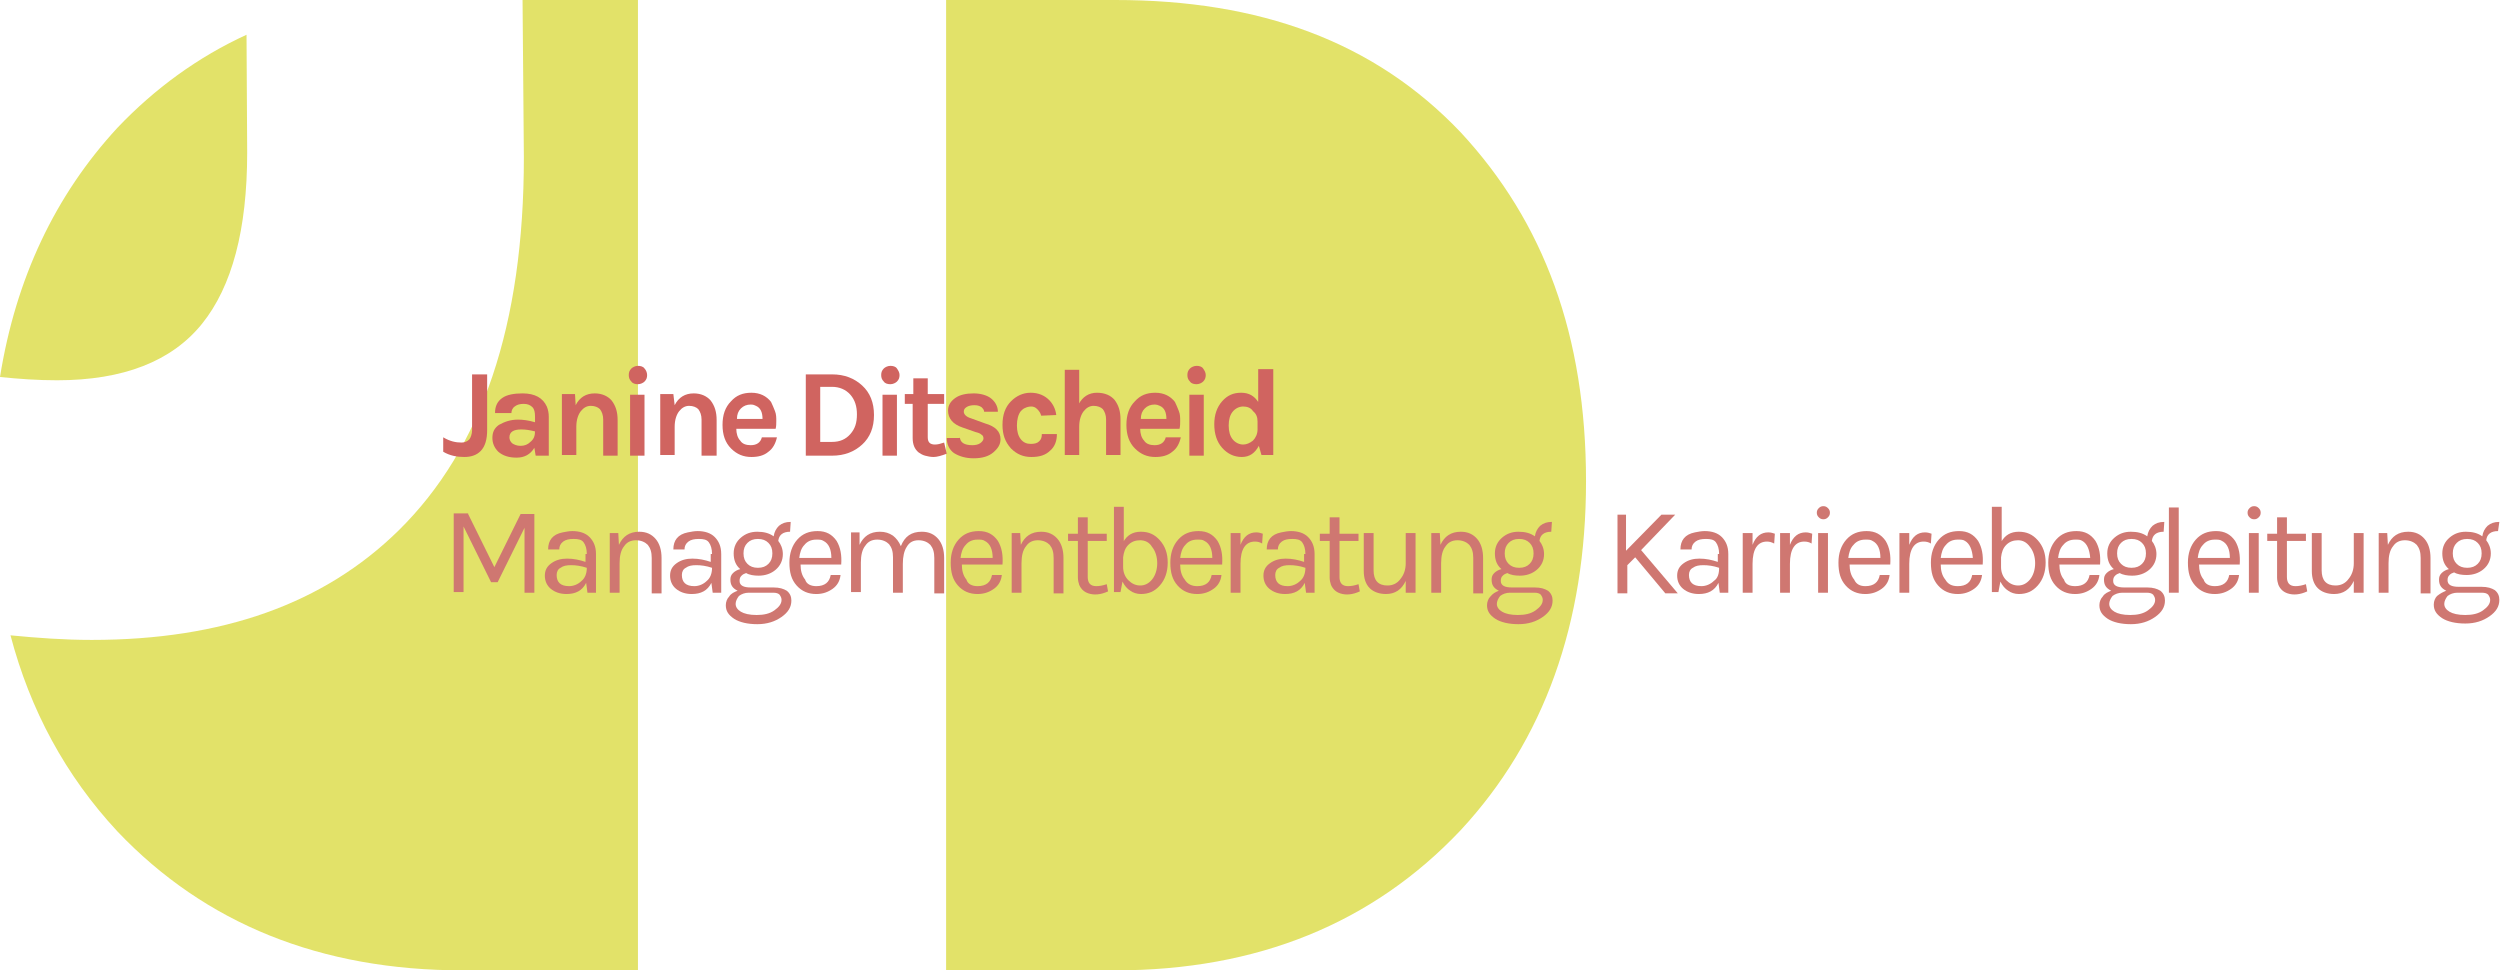 <?xml version="1.0" encoding="utf-8"?>
<!-- Generator: Adobe Illustrator 17.1.0, SVG Export Plug-In . SVG Version: 6.00 Build 0)  -->
<!DOCTYPE svg PUBLIC "-//W3C//DTD SVG 1.1//EN" "http://www.w3.org/Graphics/SVG/1.1/DTD/svg11.dtd">
<svg version="1.1" id="Ebene_1" xmlns="http://www.w3.org/2000/svg" xmlns:xlink="http://www.w3.org/1999/xlink" x="0px" y="0px"
	 viewBox="0 0 381.3 148" enable-background="new 0 0 381.3 148" xml:space="preserve">
<g>
	<g>
		<path fill="#E2E269" d="M8.7,58c10.1,0,17.5-2.9,22.1-8.6c4.6-5.7,6.9-14.4,6.9-26.1l-0.1-18c-7.4,3.4-14,8.2-19.7,14.2
			C8.4,29.8,2.4,42.5,0,57.5C2.9,57.8,5.8,58,8.7,58z"/>
		<path fill="#E2E269" d="M222.8,126.6c12.7-13.7,19.1-31.5,19.1-53.2c0-22.2-6.4-39.5-19.1-53.2C209.6,6.3,192.1,0,170.1,0h-25.8
			v148h25.8C191.8,148,209.4,140.8,222.8,126.6z"/>
		<path fill="#E2E269" d="M70.6,148h26.7V0H79.7l0.2,24c0,25.6-6.4,44.4-19.1,56.9C49.4,92.1,33.9,97.6,14,97.6
			c-4.2,0-8.3-0.3-12.4-0.7c3,11.4,8.4,21.4,16.3,29.9C31.3,140.9,48.9,148,70.6,148z"/>
	</g>
	<g>
		<path fill="#D06460" d="M67.6,68.9v-2.2c1,0.6,1.9,0.8,2.8,0.8c0.5,0,0.9-0.2,1.2-0.5c0.2-0.3,0.4-0.8,0.4-1.4v-8.5h2.3v8.5
			c0,1.4-0.3,2.5-1,3.2c-0.6,0.6-1.4,0.9-2.5,0.9C69.7,69.7,68.6,69.5,67.6,68.9z"/>
		<path fill="#D06460" d="M79,64c0.7,0,1.6,0.1,2.6,0.4v-0.9c0-0.6-0.1-1.1-0.4-1.4c-0.3-0.3-0.7-0.5-1.3-0.5c-0.6,0-1,0.1-1.4,0.4
			c-0.3,0.2-0.5,0.6-0.5,1h-2.5c0-1.1,0.4-1.8,1.1-2.3c0.7-0.5,1.8-0.7,3.1-0.7c1.9,0,3.1,0.7,3.7,2c0.2,0.5,0.3,1,0.3,1.6v5.9h-2
			l-0.2-1.2c-0.6,1-1.5,1.5-2.7,1.5c-1.2,0-2.1-0.3-2.8-0.9c-0.6-0.6-0.9-1.3-0.9-2.1c0-0.9,0.3-1.5,1-2C77,64.3,77.9,64,79,64z
			 M81.6,65.8c-0.8-0.2-1.4-0.3-2.1-0.3c-1.2,0-1.8,0.4-1.8,1.2c0,0.3,0.1,0.6,0.4,0.9c0.3,0.2,0.7,0.4,1.3,0.4
			c0.6,0,1.1-0.2,1.5-0.6C81.4,67,81.6,66.5,81.6,65.8z"/>
		<path fill="#D06460" d="M87.8,61.8c0.6-1.2,1.6-1.8,2.9-1.8c1.1,0,2,0.4,2.6,1.1c0.6,0.8,0.9,1.7,0.9,3v5.4h-2.2V64
			c0-0.7-0.2-1.2-0.5-1.6c-0.3-0.3-0.8-0.5-1.4-0.5c-0.6,0-1.1,0.3-1.5,0.8c-0.4,0.5-0.7,1.3-0.7,2.4v4.3h-2.2v-9.3h2L87.8,61.8z"/>
		<path fill="#D06460" d="M95.9,57.2c0-0.4,0.1-0.7,0.4-1c0.2-0.2,0.6-0.4,1-0.4c0.4,0,0.8,0.1,1,0.4c0.2,0.2,0.4,0.6,0.4,1
			c0,0.4-0.1,0.7-0.4,1c-0.2,0.2-0.6,0.4-1,0.4c-0.4,0-0.8-0.1-1-0.4C96,57.9,95.9,57.6,95.9,57.2z M96.1,60.2h2.2v9.3h-2.2V60.2z"
			/>
		<path fill="#D06460" d="M102.9,61.8c0.6-1.2,1.6-1.8,2.9-1.8c1.1,0,2,0.4,2.6,1.1c0.6,0.8,0.9,1.7,0.9,3v5.4H107V64
			c0-0.7-0.2-1.2-0.5-1.6c-0.3-0.3-0.8-0.5-1.4-0.5c-0.6,0-1.1,0.3-1.5,0.8c-0.4,0.5-0.7,1.3-0.7,2.4v4.3h-2.2v-9.3h2L102.9,61.8z"
			/>
		<path fill="#D06460" d="M118.2,62.7c0.2,0.5,0.2,1,0.2,1.5c0,0.4,0,0.8-0.1,1.2h-6c0,0.7,0.2,1.4,0.6,1.8c0.3,0.5,0.9,0.7,1.6,0.7
			c0.9,0,1.5-0.4,1.7-1.2h2.3c-0.2,0.9-0.6,1.7-1.3,2.2c-0.7,0.6-1.6,0.8-2.6,0.8c-1.2,0-2.2-0.4-3.1-1.3c-0.9-0.9-1.3-2.1-1.3-3.6
			c0-1.5,0.4-2.7,1.3-3.6c0.8-0.9,1.8-1.3,3.1-1.3c1.3,0,2.3,0.5,3,1.4C117.8,61.7,118,62.2,118.2,62.7z M114.5,61.7
			c-0.6,0-1.1,0.2-1.5,0.6c-0.4,0.4-0.6,0.9-0.6,1.6h3.9c0-1-0.3-1.7-1-2C115.1,61.8,114.9,61.7,114.5,61.7z"/>
		<path fill="#D06460" d="M126.9,57.1c1.9,0,3.4,0.6,4.6,1.7c1.2,1.1,1.8,2.6,1.8,4.5c0,1.9-0.6,3.4-1.8,4.5
			c-1.2,1.1-2.7,1.7-4.6,1.7h-4V57.1H126.9z M125.1,67.4h1.8c1.2,0,2.1-0.4,2.8-1.2c0.7-0.8,1-1.7,1-3c0-1.2-0.3-2.2-1-3
			c-0.7-0.8-1.7-1.2-2.8-1.2h-1.8V67.4z"/>
		<path fill="#D06460" d="M134.4,57.2c0-0.4,0.1-0.7,0.4-1c0.2-0.2,0.6-0.4,1-0.4c0.4,0,0.8,0.1,1,0.4s0.4,0.6,0.4,1
			c0,0.4-0.1,0.7-0.4,1c-0.2,0.2-0.6,0.4-1,0.4c-0.4,0-0.8-0.1-1-0.4C134.5,57.9,134.4,57.6,134.4,57.2z M134.6,60.2h2.2v9.3h-2.2
			V60.2z"/>
		<path fill="#D06460" d="M144.4,69.2c-0.8,0.3-1.5,0.5-2,0.5c-0.5,0-0.9-0.1-1.3-0.2c-0.4-0.1-0.7-0.3-1-0.5
			c-0.6-0.5-0.9-1.2-0.9-2.2v-5.2H138v-1.5h1.3v-2.4h2.2v2.4h2.5v1.5h-2.5v5.1c0,0.8,0.4,1.1,1.1,1.1c0.4,0,0.8-0.1,1.4-0.3
			L144.4,69.2z"/>
		<path fill="#D06460" d="M146.4,66.6c0,0.9,0.7,1.3,1.9,1.3c0.5,0,0.9-0.1,1.2-0.3c0.3-0.2,0.5-0.5,0.5-0.7c0-0.3-0.1-0.5-0.3-0.6
			c-0.2-0.2-0.5-0.3-0.9-0.4l-2-0.7c-1.5-0.5-2.2-1.4-2.2-2.6c0-0.8,0.4-1.4,1.1-1.9c0.7-0.5,1.7-0.7,2.8-0.7s2.1,0.3,2.7,0.8
			c0.6,0.5,1,1.2,1,2h-2.1c0-0.3-0.2-0.5-0.4-0.7c-0.3-0.2-0.6-0.3-1.1-0.3s-0.9,0.1-1.2,0.3c-0.3,0.2-0.4,0.4-0.4,0.7
			c0,0.4,0.4,0.8,1.1,1l2.2,0.8c0.7,0.2,1.3,0.5,1.7,0.9c0.4,0.4,0.6,0.9,0.6,1.5c0,0.8-0.4,1.4-1.1,2c-0.7,0.6-1.7,0.9-3,0.9
			c-1.2,0-2.2-0.3-3-0.8c-0.7-0.5-1.1-1.3-1.1-2.3H146.4z"/>
		<path fill="#D06460" d="M157.2,59.9c0.6,0,1.1,0.1,1.6,0.3c0.5,0.2,0.9,0.5,1.2,0.8c0.6,0.6,1,1.4,1.1,2.3l-2.3,0.1
			c-0.1-0.4-0.3-0.7-0.6-1c-0.3-0.3-0.6-0.4-0.9-0.4c-0.4,0-0.7,0.1-0.9,0.2c-0.3,0.1-0.5,0.3-0.7,0.5c-0.4,0.5-0.6,1.3-0.6,2.2
			c0,0.9,0.2,1.6,0.6,2.1c0.4,0.5,0.9,0.7,1.5,0.7c0.6,0,1-0.1,1.3-0.4c0.3-0.3,0.4-0.6,0.4-1.1h2.3c0,1-0.3,1.9-1,2.5
			c-0.7,0.7-1.6,1-2.9,1c-1.2,0-2.2-0.4-3.1-1.3c-0.9-1-1.3-2.1-1.3-3.6c0-1.5,0.4-2.7,1.3-3.6C155,60.4,156,59.9,157.2,59.9z"/>
		<path fill="#D06460" d="M164.5,61.7c0.6-1.2,1.6-1.8,2.8-1.8c1.2,0,2.1,0.4,2.7,1.1c0.6,0.8,0.9,1.7,0.9,3v5.4h-2.2V64
			c0-0.7-0.2-1.2-0.5-1.6c-0.3-0.3-0.8-0.5-1.4-0.5c-0.6,0-1.1,0.3-1.5,0.8c-0.4,0.5-0.7,1.3-0.7,2.4v4.3h-2.2V56.4h2.2V61.7z"/>
		<path fill="#D06460" d="M179.8,62.7c0.2,0.5,0.2,1,0.2,1.5c0,0.4,0,0.8-0.1,1.2h-6c0,0.7,0.2,1.4,0.6,1.8c0.3,0.5,0.9,0.7,1.6,0.7
			c0.9,0,1.5-0.4,1.7-1.2h2.3c-0.2,0.9-0.6,1.7-1.3,2.2c-0.7,0.6-1.6,0.8-2.6,0.8c-1.2,0-2.2-0.4-3.1-1.3c-0.9-0.9-1.3-2.1-1.3-3.6
			c0-1.5,0.4-2.7,1.3-3.6c0.8-0.9,1.8-1.3,3.1-1.3c1.3,0,2.3,0.5,3,1.4C179.4,61.7,179.6,62.2,179.8,62.7z M176.1,61.7
			c-0.6,0-1.1,0.2-1.5,0.6c-0.4,0.4-0.6,0.9-0.6,1.6h3.9c0-1-0.3-1.7-1-2C176.7,61.8,176.4,61.7,176.1,61.7z"/>
		<path fill="#D06460" d="M181.1,57.2c0-0.4,0.1-0.7,0.4-1c0.2-0.2,0.6-0.4,1-0.4c0.4,0,0.8,0.1,1,0.4s0.4,0.6,0.4,1
			c0,0.4-0.1,0.7-0.4,1c-0.2,0.2-0.6,0.4-1,0.4c-0.4,0-0.8-0.1-1-0.4C181.2,57.9,181.1,57.6,181.1,57.2z M181.4,60.2h2.2v9.3h-2.2
			V60.2z"/>
		<path fill="#D06460" d="M192,68c-0.6,1.1-1.4,1.7-2.6,1.7s-2.2-0.5-3-1.4c-0.8-0.9-1.2-2.1-1.2-3.6c0-1.4,0.4-2.6,1.2-3.5
			c0.8-0.9,1.7-1.3,2.9-1.3c1.2,0,2,0.5,2.6,1.4v-5h2.3v13.1h-1.8L192,68z M189.6,62c-0.6,0-1.2,0.3-1.6,0.8
			c-0.4,0.5-0.6,1.2-0.6,2.1c0,0.9,0.2,1.6,0.6,2.1c0.4,0.5,1,0.8,1.6,0.8c0.5,0,1-0.2,1.5-0.6c0.4-0.4,0.7-1,0.7-1.7v-1.2
			c0-0.7-0.2-1.2-0.7-1.6C190.8,62.2,190.2,62,189.6,62z"/>
	</g>
	<g>
		<path fill="#CF7771" d="M71.4,78.4l4,8.1l4-8.1h2.1v12H80v-9.9l-4.1,8.3h-1l-4.2-8.5v10h-1.5v-12H71.4z"/>
		<path fill="#CF7771" d="M89.5,84.5c0-0.8-0.2-1.4-0.5-1.8c-0.3-0.4-0.8-0.5-1.5-0.5c-0.7,0-1.2,0.1-1.6,0.4
			c-0.4,0.3-0.6,0.7-0.6,1.2h-1.7c0-1.4,0.7-2.3,2.2-2.6c0.5-0.1,1-0.2,1.5-0.2c1.1,0,2,0.3,2.6,0.9c0.6,0.6,1,1.4,1,2.6v5.9h-1.3
			l-0.2-1.5c-0.6,1.2-1.6,1.7-3,1.7c-1,0-1.8-0.3-2.4-0.8c-0.6-0.5-0.9-1.2-0.9-2c0-0.8,0.3-1.4,1-1.9c0.7-0.5,1.5-0.7,2.4-0.7
			c1,0,1.9,0.2,2.8,0.5V84.5z M89.5,86.6c-0.9-0.3-1.7-0.4-2.4-0.4c-0.7,0-1.2,0.1-1.6,0.4c-0.4,0.2-0.6,0.6-0.6,1.1
			c0,1.1,0.6,1.7,1.9,1.7c0.7,0,1.4-0.3,1.9-0.8C89.2,88.2,89.5,87.5,89.5,86.6z"/>
		<path fill="#CF7771" d="M94.4,83.1c0.6-1.3,1.6-2,3.1-2c1.1,0,1.9,0.4,2.5,1.1c0.6,0.7,0.9,1.7,0.9,2.9v5.4h-1.5v-5.4
			c0-0.9-0.2-1.5-0.6-2c-0.4-0.4-1-0.7-1.8-0.7s-1.4,0.3-1.8,0.9c-0.5,0.6-0.7,1.5-0.7,2.6v4.5H93v-9.1h1.3L94.4,83.1z"/>
		<path fill="#CF7771" d="M108.6,84.5c0-0.8-0.2-1.4-0.5-1.8c-0.3-0.4-0.8-0.5-1.5-0.5c-0.7,0-1.2,0.1-1.6,0.4
			c-0.4,0.3-0.6,0.7-0.6,1.2h-1.7c0-1.4,0.7-2.3,2.2-2.6c0.5-0.1,1-0.2,1.5-0.2c1.1,0,2,0.3,2.6,0.9c0.6,0.6,1,1.4,1,2.6v5.9h-1.3
			l-0.2-1.5c-0.6,1.2-1.6,1.7-3,1.7c-1,0-1.8-0.3-2.4-0.8c-0.6-0.5-0.9-1.2-0.9-2c0-0.8,0.3-1.4,1-1.9c0.7-0.5,1.5-0.7,2.4-0.7
			c1,0,1.9,0.2,2.8,0.5V84.5z M108.6,86.6c-0.9-0.3-1.7-0.4-2.4-0.4c-0.7,0-1.2,0.1-1.6,0.4c-0.4,0.2-0.6,0.6-0.6,1.1
			c0,1.1,0.6,1.7,1.9,1.7c0.7,0,1.4-0.3,1.9-0.8C108.3,88.2,108.6,87.5,108.6,86.6z"/>
		<path fill="#CF7771" d="M112.5,90.1c-0.8-0.4-1.1-0.9-1.1-1.7c0-0.4,0.1-0.7,0.4-1c0.3-0.3,0.7-0.5,1.1-0.6c-0.7-0.6-1-1.4-1-2.4
			c0-1,0.4-1.8,1.1-2.4c0.7-0.6,1.5-0.9,2.5-0.9c1,0,1.8,0.2,2.5,0.7c0.1-0.7,0.4-1.2,0.8-1.6c0.5-0.4,1-0.6,1.8-0.6l-0.1,1.5
			c-1.1,0-1.7,0.5-1.8,1.4c0.4,0.5,0.7,1.2,0.7,2c0,1-0.4,1.8-1.1,2.4c-0.7,0.6-1.6,0.9-2.6,0.9c-0.7,0-1.4-0.1-1.9-0.4
			c-0.3,0.1-0.5,0.2-0.7,0.4c-0.2,0.2-0.3,0.4-0.3,0.8c0,0.7,0.6,1,1.7,1h3.5c0.9,0,1.5,0.2,2,0.5c0.5,0.4,0.7,0.9,0.7,1.5
			c0,1-0.5,1.8-1.5,2.5c-1,0.7-2.2,1.1-3.7,1.1c-1.5,0-2.7-0.3-3.5-0.8c-0.9-0.6-1.3-1.2-1.3-2.1c0-0.5,0.2-1,0.5-1.3
			C111.5,90.5,112,90.3,112.5,90.1z M112.2,92.1c0,0.5,0.3,0.9,0.8,1.2c0.5,0.3,1.3,0.5,2.4,0.5c1.1,0,2-0.2,2.7-0.7
			c0.7-0.5,1.1-1,1.1-1.6c0-0.3-0.1-0.5-0.3-0.8c-0.2-0.2-0.5-0.3-1-0.3h-3.7c-0.6,0-1.1,0.2-1.5,0.5
			C112.4,91.3,112.2,91.7,112.2,92.1z M117.8,84.4c0-0.7-0.2-1.2-0.6-1.6c-0.4-0.4-0.9-0.6-1.6-0.6c-0.7,0-1.2,0.2-1.6,0.6
			c-0.4,0.4-0.6,0.9-0.6,1.6c0,0.7,0.2,1.2,0.6,1.6c0.4,0.4,0.9,0.6,1.6,0.6c0.7,0,1.2-0.2,1.6-0.6
			C117.6,85.6,117.8,85.1,117.8,84.4z"/>
		<path fill="#CF7771" d="M124.5,89.4c1.3,0,2-0.6,2.2-1.7h1.5c-0.1,0.9-0.5,1.6-1.2,2.1c-0.7,0.5-1.5,0.8-2.5,0.8
			c-1.2,0-2.2-0.4-3-1.3s-1.1-2-1.1-3.5c0-1.4,0.4-2.6,1.2-3.5c0.8-0.9,1.8-1.3,3.1-1.3c1.3,0,2.2,0.5,2.9,1.5
			c0.6,1,0.8,2.2,0.7,3.6h-6.2c0,0.9,0.2,1.7,0.7,2.3C123,89.1,123.7,89.4,124.5,89.4z M125.6,82.5c-0.3-0.2-0.6-0.2-1.1-0.2
			c-0.8,0-1.4,0.3-1.8,0.8c-0.5,0.5-0.7,1.2-0.8,2h4.9C126.8,83.8,126.4,82.9,125.6,82.5z"/>
		<path fill="#CF7771" d="M131.1,83.1c0.6-1.3,1.6-2,3.1-2c0.8,0,1.4,0.2,2,0.6c0.5,0.4,0.9,0.9,1.2,1.6c0.6-1.5,1.6-2.2,3.2-2.2
			c1.1,0,1.9,0.4,2.5,1.1c0.6,0.7,0.9,1.7,0.9,2.9v5.4h-1.5v-5.4c0-0.9-0.2-1.5-0.6-2c-0.4-0.4-1-0.7-1.8-0.7s-1.4,0.3-1.8,1
			c-0.4,0.6-0.6,1.5-0.6,2.6v4.4h-1.5v-5.4c0-0.9-0.2-1.5-0.6-2c-0.4-0.4-1-0.7-1.8-0.7c-0.8,0-1.4,0.3-1.8,0.9
			c-0.5,0.6-0.7,1.5-0.7,2.6v4.5h-1.5v-9.1h1.3L131.1,83.1z"/>
		<path fill="#CF7771" d="M149.1,89.4c1.3,0,2-0.6,2.2-1.7h1.5c-0.1,0.9-0.5,1.6-1.2,2.1c-0.7,0.5-1.5,0.8-2.5,0.8
			c-1.2,0-2.2-0.4-3-1.3c-0.8-0.9-1.1-2-1.1-3.5c0-1.4,0.4-2.6,1.2-3.5c0.8-0.9,1.8-1.3,3.1-1.3c1.3,0,2.2,0.5,2.9,1.5
			c0.6,1,0.8,2.2,0.7,3.6h-6.2c0,0.9,0.2,1.7,0.7,2.3C147.6,89.1,148.3,89.4,149.1,89.4z M150.2,82.5c-0.3-0.2-0.6-0.2-1.1-0.2
			c-0.8,0-1.4,0.3-1.8,0.8c-0.5,0.5-0.7,1.2-0.8,2h4.9C151.4,83.8,151,82.9,150.2,82.5z"/>
		<path fill="#CF7771" d="M155.7,83.1c0.6-1.3,1.6-2,3.1-2c1.1,0,1.9,0.4,2.5,1.1c0.6,0.7,0.9,1.7,0.9,2.9v5.4h-1.5v-5.4
			c0-0.9-0.2-1.5-0.6-2c-0.4-0.4-1-0.7-1.8-0.7c-0.8,0-1.4,0.3-1.8,0.9c-0.5,0.6-0.7,1.5-0.7,2.6v4.5h-1.5v-9.1h1.3L155.7,83.1z"/>
		<path fill="#CF7771" d="M169,90.2c-1.1,0.5-2.1,0.6-3,0.3c-0.6-0.2-1.1-0.6-1.4-1.3c-0.1-0.3-0.2-0.7-0.2-1.1v-5.6h-1.5v-1.1h1.5
			v-2.5h1.5v2.5h2.9v1.1h-2.9V88c0,0.9,0.4,1.4,1.3,1.4c0.5,0,1-0.1,1.6-0.3L169,90.2z"/>
		<path fill="#CF7771" d="M171.3,82.7c0.6-1.1,1.5-1.6,2.7-1.6s2.1,0.4,2.9,1.3c0.8,0.9,1.2,2,1.2,3.4s-0.4,2.6-1.2,3.5
			c-0.8,0.9-1.7,1.3-2.9,1.3c-0.6,0-1.2-0.2-1.6-0.5c-0.5-0.3-0.9-0.8-1.2-1.4l-0.3,1.6h-1v-13h1.5V82.7z M173.9,82.4
			c-0.7,0-1.3,0.2-1.8,0.7c-0.5,0.5-0.7,1.1-0.8,1.9v1.5c0,0.8,0.3,1.5,0.8,2c0.5,0.5,1.1,0.8,1.8,0.8c0.7,0,1.3-0.3,1.8-0.9
			c0.5-0.6,0.8-1.5,0.8-2.5c0-1-0.3-1.9-0.8-2.5C175.3,82.7,174.6,82.4,173.9,82.4z"/>
		<path fill="#CF7771" d="M182.6,89.4c1.3,0,2-0.6,2.2-1.7h1.5c-0.1,0.9-0.5,1.6-1.2,2.1c-0.7,0.5-1.5,0.8-2.5,0.8
			c-1.2,0-2.2-0.4-3-1.3c-0.8-0.9-1.1-2-1.1-3.5c0-1.4,0.4-2.6,1.2-3.5c0.8-0.9,1.8-1.3,3.1-1.3c1.3,0,2.2,0.5,2.9,1.5
			c0.6,1,0.8,2.2,0.7,3.6H180c0,0.9,0.2,1.7,0.7,2.3C181.1,89.1,181.8,89.4,182.6,89.4z M183.7,82.5c-0.3-0.2-0.6-0.2-1.1-0.2
			c-0.8,0-1.4,0.3-1.8,0.8c-0.5,0.5-0.7,1.2-0.8,2h4.9C184.9,83.8,184.5,82.9,183.7,82.5z"/>
		<path fill="#CF7771" d="M191.4,82.6c-1.4,0-2.2,1.1-2.2,3.4v4.4h-1.5v-9.1h1.5v1.8c0.5-1.3,1.3-1.9,2.4-1.9c0.4,0,0.7,0.1,1,0.2
			l-0.1,1.5C192.2,82.7,191.8,82.6,191.4,82.6z"/>
		<path fill="#CF7771" d="M199.1,84.5c0-0.8-0.2-1.4-0.5-1.8s-0.8-0.5-1.5-0.5c-0.7,0-1.2,0.1-1.6,0.4c-0.4,0.3-0.6,0.7-0.6,1.2
			h-1.7c0-1.4,0.7-2.3,2.2-2.6c0.5-0.1,1-0.2,1.5-0.2c1.1,0,2,0.3,2.6,0.9c0.6,0.6,1,1.4,1,2.6v5.9h-1.3l-0.2-1.5
			c-0.6,1.2-1.6,1.7-3,1.7c-1,0-1.8-0.3-2.4-0.8c-0.6-0.5-0.9-1.2-0.9-2c0-0.8,0.3-1.4,1-1.9c0.7-0.5,1.5-0.7,2.4-0.7
			c1,0,1.9,0.2,2.8,0.5V84.5z M199.1,86.6c-0.9-0.3-1.7-0.4-2.4-0.4c-0.7,0-1.2,0.1-1.6,0.4c-0.4,0.2-0.6,0.6-0.6,1.1
			c0,1.1,0.6,1.7,1.9,1.7c0.7,0,1.4-0.3,1.9-0.8C198.8,88.2,199.1,87.5,199.1,86.6z"/>
		<path fill="#CF7771" d="M207.4,90.2c-1.1,0.5-2.1,0.6-3,0.3c-0.6-0.2-1.1-0.6-1.4-1.3c-0.1-0.3-0.2-0.7-0.2-1.1v-5.6h-1.5v-1.1
			h1.5v-2.5h1.5v2.5h2.9v1.1h-2.9V88c0,0.9,0.4,1.4,1.3,1.4c0.5,0,1-0.1,1.6-0.3L207.4,90.2z"/>
		<path fill="#CF7771" d="M214.4,88.6c-0.6,1.3-1.6,2-3,2c-1,0-1.9-0.3-2.5-0.9c-0.6-0.6-0.9-1.5-0.9-2.6v-5.8h1.5V87
			c0,1.5,0.7,2.3,2.1,2.3c0.8,0,1.5-0.3,2-1c0.5-0.6,0.8-1.4,0.8-2.4v-4.6h1.5v9.1h-1.5V88.6z"/>
		<path fill="#CF7771" d="M219.7,83.1c0.6-1.3,1.6-2,3.1-2c1.1,0,1.9,0.4,2.5,1.1c0.6,0.7,0.9,1.7,0.9,2.9v5.4h-1.5v-5.4
			c0-0.9-0.2-1.5-0.6-2c-0.4-0.4-1-0.7-1.8-0.7c-0.8,0-1.4,0.3-1.8,0.9c-0.5,0.6-0.7,1.5-0.7,2.6v4.5h-1.5v-9.1h1.3L219.7,83.1z"/>
		<path fill="#CF7771" d="M228.6,90.1c-0.8-0.4-1.1-0.9-1.1-1.7c0-0.4,0.1-0.7,0.4-1c0.3-0.3,0.7-0.5,1.1-0.6c-0.7-0.6-1-1.4-1-2.4
			c0-1,0.4-1.8,1.1-2.4c0.7-0.6,1.5-0.9,2.5-0.9c1,0,1.8,0.2,2.5,0.7c0.1-0.7,0.4-1.2,0.8-1.6c0.5-0.4,1-0.6,1.8-0.6l-0.1,1.5
			c-1.1,0-1.7,0.5-1.8,1.4c0.4,0.5,0.7,1.2,0.7,2c0,1-0.4,1.8-1.1,2.4c-0.7,0.6-1.6,0.9-2.6,0.9c-0.7,0-1.4-0.1-1.9-0.4
			c-0.3,0.1-0.5,0.2-0.7,0.4c-0.2,0.2-0.3,0.4-0.3,0.8c0,0.7,0.6,1,1.7,1h3.5c0.9,0,1.5,0.2,2,0.5c0.5,0.4,0.7,0.9,0.7,1.5
			c0,1-0.5,1.8-1.5,2.5c-1,0.7-2.2,1.1-3.7,1.1s-2.7-0.3-3.5-0.8c-0.9-0.6-1.3-1.2-1.3-2.1c0-0.5,0.2-1,0.5-1.3
			C227.7,90.5,228.1,90.3,228.6,90.1z M228.3,92.1c0,0.5,0.3,0.9,0.8,1.2c0.5,0.3,1.3,0.5,2.4,0.5c1.1,0,2-0.2,2.7-0.7
			c0.7-0.5,1.1-1,1.1-1.6c0-0.3-0.1-0.5-0.3-0.8c-0.2-0.2-0.5-0.3-1-0.3h-3.7c-0.6,0-1.1,0.2-1.5,0.5
			C228.5,91.3,228.3,91.7,228.3,92.1z M233.9,84.4c0-0.7-0.2-1.2-0.6-1.6c-0.4-0.4-0.9-0.6-1.6-0.6c-0.7,0-1.2,0.2-1.6,0.6
			c-0.4,0.4-0.6,0.9-0.6,1.6c0,0.7,0.2,1.2,0.6,1.6c0.4,0.4,0.9,0.6,1.6,0.6c0.7,0,1.2-0.2,1.6-0.6
			C233.7,85.6,233.9,85.1,233.9,84.4z"/>
		<path fill="#CF7771" d="M248,78.4V84l5.4-5.5h2.1l-5.2,5.4l5.6,6.6h-1.9l-4.6-5.5l-1.2,1.2v4.3h-1.5v-12H248z"/>
		<path fill="#CF7771" d="M262.2,84.5c0-0.8-0.2-1.4-0.5-1.8c-0.3-0.4-0.8-0.5-1.5-0.5c-0.7,0-1.2,0.1-1.6,0.4
			c-0.4,0.3-0.6,0.7-0.6,1.2h-1.7c0-1.4,0.7-2.3,2.2-2.6c0.5-0.1,1-0.2,1.5-0.2c1.1,0,2,0.3,2.6,0.9c0.6,0.6,1,1.4,1,2.6v5.9h-1.3
			l-0.2-1.5c-0.6,1.2-1.6,1.7-3,1.7c-1,0-1.8-0.3-2.4-0.8c-0.6-0.5-0.9-1.2-0.9-2c0-0.8,0.3-1.4,1-1.9c0.7-0.5,1.5-0.7,2.4-0.7
			c1,0,1.9,0.2,2.8,0.5V84.5z M262.2,86.6c-0.9-0.3-1.7-0.4-2.4-0.4c-0.7,0-1.2,0.1-1.6,0.4c-0.4,0.2-0.6,0.6-0.6,1.1
			c0,1.1,0.6,1.7,1.9,1.7c0.7,0,1.4-0.3,1.9-0.8C262,88.2,262.2,87.5,262.2,86.6z"/>
		<path fill="#CF7771" d="M269.5,82.6c-1.4,0-2.2,1.1-2.2,3.4v4.4h-1.5v-9.1h1.5v1.8c0.5-1.3,1.3-1.9,2.4-1.9c0.4,0,0.7,0.1,1,0.2
			l-0.1,1.5C270.2,82.7,269.9,82.6,269.5,82.6z"/>
		<path fill="#CF7771" d="M275.2,82.6c-1.4,0-2.2,1.1-2.2,3.4v4.4h-1.5v-9.1h1.5v1.8c0.5-1.3,1.3-1.9,2.4-1.9c0.4,0,0.7,0.1,1,0.2
			l-0.1,1.5C276,82.7,275.6,82.6,275.2,82.6z"/>
		<path fill="#CF7771" d="M278.1,79.2c-0.3,0-0.5-0.1-0.7-0.3c-0.2-0.2-0.3-0.4-0.3-0.7s0.1-0.5,0.3-0.7c0.2-0.2,0.4-0.3,0.7-0.3
			s0.5,0.1,0.7,0.3c0.2,0.2,0.3,0.4,0.3,0.7s-0.1,0.5-0.3,0.7C278.6,79.1,278.4,79.2,278.1,79.2z M277.3,81.3h1.5v9.1h-1.5V81.3z"/>
		<path fill="#CF7771" d="M284.5,89.4c1.3,0,2-0.6,2.2-1.7h1.5c-0.1,0.9-0.5,1.6-1.2,2.1c-0.7,0.5-1.5,0.8-2.5,0.8
			c-1.2,0-2.2-0.4-3-1.3s-1.1-2-1.1-3.5c0-1.4,0.4-2.6,1.2-3.5c0.8-0.9,1.8-1.3,3.1-1.3c1.3,0,2.2,0.5,2.9,1.5
			c0.6,1,0.8,2.2,0.7,3.6h-6.2c0,0.9,0.2,1.7,0.7,2.3C283.1,89.1,283.7,89.4,284.5,89.4z M285.6,82.5c-0.3-0.2-0.6-0.2-1.1-0.2
			c-0.8,0-1.4,0.3-1.8,0.8c-0.5,0.5-0.7,1.2-0.8,2h4.9C286.8,83.8,286.4,82.9,285.6,82.5z"/>
		<path fill="#CF7771" d="M293.4,82.6c-1.4,0-2.2,1.1-2.2,3.4v4.4h-1.5v-9.1h1.5v1.8c0.5-1.3,1.3-1.9,2.4-1.9c0.4,0,0.7,0.1,1,0.2
			l-0.1,1.5C294.2,82.7,293.8,82.6,293.4,82.6z"/>
		<path fill="#CF7771" d="M298.6,89.4c1.3,0,2-0.6,2.2-1.7h1.5c-0.1,0.9-0.5,1.6-1.2,2.1c-0.7,0.5-1.5,0.8-2.5,0.8
			c-1.2,0-2.2-0.4-3-1.3c-0.8-0.9-1.1-2-1.1-3.5c0-1.4,0.4-2.6,1.2-3.5c0.8-0.9,1.8-1.3,3.1-1.3s2.2,0.5,2.9,1.5
			c0.6,1,0.8,2.2,0.7,3.6H296c0,0.9,0.2,1.7,0.7,2.3C297.1,89.1,297.7,89.4,298.6,89.4z M299.7,82.5c-0.3-0.2-0.6-0.2-1.1-0.2
			c-0.8,0-1.4,0.3-1.8,0.8c-0.5,0.5-0.7,1.2-0.8,2h4.9C300.8,83.8,300.4,82.9,299.7,82.5z"/>
		<path fill="#CF7771" d="M305.2,82.7c0.6-1.1,1.5-1.6,2.7-1.6c1.2,0,2.1,0.4,2.9,1.3c0.8,0.9,1.2,2,1.2,3.4s-0.4,2.6-1.2,3.5
			c-0.8,0.9-1.7,1.3-2.9,1.3c-0.6,0-1.2-0.2-1.6-0.5c-0.5-0.3-0.9-0.8-1.2-1.4l-0.3,1.6h-1v-13h1.5V82.7z M307.8,82.4
			c-0.7,0-1.3,0.2-1.8,0.7c-0.5,0.5-0.7,1.1-0.8,1.9v1.5c0,0.8,0.3,1.5,0.8,2c0.5,0.5,1.1,0.8,1.8,0.8c0.7,0,1.3-0.3,1.8-0.9
			c0.5-0.6,0.8-1.5,0.8-2.5c0-1-0.3-1.9-0.8-2.5C309.1,82.7,308.5,82.4,307.8,82.4z"/>
		<path fill="#CF7771" d="M316.5,89.4c1.3,0,2-0.6,2.2-1.7h1.5c-0.1,0.9-0.5,1.6-1.2,2.1c-0.7,0.5-1.5,0.8-2.5,0.8
			c-1.2,0-2.2-0.4-3-1.3c-0.8-0.9-1.1-2-1.1-3.5c0-1.4,0.4-2.6,1.2-3.5c0.8-0.9,1.8-1.3,3.1-1.3s2.2,0.5,2.9,1.5
			c0.6,1,0.8,2.2,0.7,3.6h-6.2c0,0.9,0.2,1.7,0.7,2.3C315,89.1,315.6,89.4,316.5,89.4z M317.6,82.5c-0.3-0.2-0.6-0.2-1.1-0.2
			c-0.8,0-1.4,0.3-1.8,0.8c-0.5,0.5-0.7,1.2-0.8,2h4.9C318.7,83.8,318.3,82.9,317.6,82.5z"/>
		<path fill="#CF7771" d="M322,90.1c-0.8-0.4-1.1-0.9-1.1-1.7c0-0.4,0.1-0.7,0.4-1c0.3-0.3,0.7-0.5,1.1-0.6c-0.7-0.6-1-1.4-1-2.4
			c0-1,0.4-1.8,1.1-2.4c0.7-0.6,1.5-0.9,2.5-0.9c1,0,1.8,0.2,2.5,0.7c0.1-0.7,0.4-1.2,0.8-1.6c0.5-0.4,1-0.6,1.8-0.6l-0.1,1.5
			c-1.1,0-1.7,0.5-1.8,1.4c0.4,0.5,0.7,1.2,0.7,2c0,1-0.4,1.8-1.1,2.4c-0.7,0.6-1.6,0.9-2.6,0.9c-0.7,0-1.4-0.1-1.9-0.4
			c-0.3,0.1-0.5,0.2-0.7,0.4c-0.2,0.2-0.3,0.4-0.3,0.8c0,0.7,0.6,1,1.7,1h3.5c0.9,0,1.5,0.2,2,0.5c0.5,0.4,0.7,0.9,0.7,1.5
			c0,1-0.5,1.8-1.5,2.5c-1,0.7-2.2,1.1-3.7,1.1c-1.5,0-2.7-0.3-3.5-0.8c-0.9-0.6-1.3-1.2-1.3-2.1c0-0.5,0.2-1,0.5-1.3
			C321,90.5,321.5,90.3,322,90.1z M321.7,92.1c0,0.5,0.3,0.9,0.8,1.2c0.5,0.3,1.3,0.5,2.4,0.5c1.1,0,2-0.2,2.7-0.7
			c0.7-0.5,1.1-1,1.1-1.6c0-0.3-0.1-0.5-0.3-0.8c-0.2-0.2-0.5-0.3-1-0.3h-3.7c-0.6,0-1.1,0.2-1.5,0.5
			C321.9,91.3,321.7,91.7,321.7,92.1z M327.3,84.4c0-0.7-0.2-1.2-0.6-1.6c-0.4-0.4-0.9-0.6-1.6-0.6c-0.7,0-1.2,0.2-1.6,0.6
			c-0.4,0.4-0.6,0.9-0.6,1.6c0,0.7,0.2,1.2,0.6,1.6c0.4,0.4,0.9,0.6,1.6,0.6s1.2-0.2,1.6-0.6C327.1,85.6,327.3,85.1,327.3,84.4z"/>
		<path fill="#CF7771" d="M330.8,77.4h1.5v13h-1.5V77.4z"/>
		<path fill="#CF7771" d="M337.8,89.4c1.3,0,2-0.6,2.2-1.7h1.5c-0.1,0.9-0.5,1.6-1.2,2.1c-0.7,0.5-1.5,0.8-2.5,0.8
			c-1.2,0-2.2-0.4-3-1.3s-1.1-2-1.1-3.5c0-1.4,0.4-2.6,1.2-3.5c0.8-0.9,1.8-1.3,3.1-1.3s2.2,0.5,2.9,1.5c0.6,1,0.8,2.2,0.7,3.6h-6.2
			c0,0.9,0.2,1.7,0.7,2.3C336.3,89.1,337,89.4,337.8,89.4z M338.9,82.5c-0.3-0.2-0.6-0.2-1.1-0.2c-0.8,0-1.4,0.3-1.8,0.8
			c-0.5,0.5-0.7,1.2-0.8,2h4.9C340.1,83.8,339.7,82.9,338.9,82.5z"/>
		<path fill="#CF7771" d="M343.8,79.2c-0.3,0-0.5-0.1-0.7-0.3c-0.2-0.2-0.3-0.4-0.3-0.7s0.1-0.5,0.3-0.7c0.2-0.2,0.4-0.3,0.7-0.3
			s0.5,0.1,0.7,0.3c0.2,0.2,0.3,0.4,0.3,0.7s-0.1,0.5-0.3,0.7C344.3,79.1,344.1,79.2,343.8,79.2z M343,81.3h1.5v9.1H343V81.3z"/>
		<path fill="#CF7771" d="M351.9,90.2c-1.1,0.5-2.1,0.6-3,0.3c-0.6-0.2-1.1-0.6-1.4-1.3c-0.1-0.3-0.2-0.7-0.2-1.1v-5.6h-1.5v-1.1
			h1.5v-2.5h1.5v2.5h2.9v1.1h-2.9V88c0,0.9,0.4,1.4,1.3,1.4c0.5,0,1-0.1,1.6-0.3L351.9,90.2z"/>
		<path fill="#CF7771" d="M359,88.6c-0.6,1.3-1.6,2-3,2c-1,0-1.9-0.3-2.5-0.9c-0.6-0.6-0.9-1.5-0.9-2.6v-5.8h1.5V87
			c0,1.5,0.7,2.3,2.1,2.3c0.8,0,1.5-0.3,2-1c0.5-0.6,0.8-1.4,0.8-2.4v-4.6h1.5v9.1H359V88.6z"/>
		<path fill="#CF7771" d="M364.2,83.1c0.6-1.3,1.6-2,3.1-2c1.1,0,1.9,0.4,2.5,1.1c0.6,0.7,0.9,1.7,0.9,2.9v5.4h-1.5v-5.4
			c0-0.9-0.2-1.5-0.6-2c-0.4-0.4-1-0.7-1.8-0.7s-1.4,0.3-1.8,0.9c-0.5,0.6-0.7,1.5-0.7,2.6v4.5h-1.5v-9.1h1.3L364.2,83.1z"/>
		<path fill="#CF7771" d="M373.1,90.1c-0.8-0.4-1.1-0.9-1.1-1.7c0-0.4,0.1-0.7,0.4-1c0.3-0.3,0.7-0.5,1.1-0.6c-0.7-0.6-1-1.4-1-2.4
			c0-1,0.4-1.8,1.1-2.4c0.7-0.6,1.5-0.9,2.5-0.9c1,0,1.8,0.2,2.5,0.7c0.1-0.7,0.4-1.2,0.8-1.6c0.5-0.4,1-0.6,1.8-0.6L381,81
			c-1.1,0-1.7,0.5-1.8,1.4c0.4,0.5,0.7,1.2,0.7,2c0,1-0.4,1.8-1.1,2.4c-0.7,0.6-1.6,0.9-2.6,0.9c-0.7,0-1.4-0.1-1.9-0.4
			c-0.3,0.1-0.5,0.2-0.7,0.4c-0.2,0.2-0.3,0.4-0.3,0.8c0,0.7,0.6,1,1.7,1h3.5c0.9,0,1.5,0.2,2,0.5c0.5,0.4,0.7,0.9,0.7,1.5
			c0,1-0.5,1.8-1.5,2.5c-1,0.7-2.2,1.1-3.7,1.1s-2.7-0.3-3.5-0.8c-0.9-0.6-1.3-1.2-1.3-2.1c0-0.5,0.2-1,0.5-1.3
			C372.2,90.5,372.6,90.3,373.1,90.1z M372.8,92.1c0,0.5,0.3,0.9,0.8,1.2c0.5,0.3,1.3,0.5,2.4,0.5c1.1,0,2-0.2,2.7-0.7
			c0.7-0.5,1.1-1,1.1-1.6c0-0.3-0.1-0.5-0.3-0.8c-0.2-0.2-0.5-0.3-1-0.3h-3.7c-0.6,0-1.1,0.2-1.5,0.5
			C373,91.3,372.8,91.7,372.8,92.1z M378.5,84.4c0-0.7-0.2-1.2-0.6-1.6c-0.4-0.4-0.9-0.6-1.6-0.6c-0.7,0-1.2,0.2-1.6,0.6
			c-0.4,0.4-0.6,0.9-0.6,1.6c0,0.7,0.2,1.2,0.6,1.6c0.4,0.4,0.9,0.6,1.6,0.6c0.7,0,1.2-0.2,1.6-0.6
			C378.3,85.6,378.5,85.1,378.5,84.4z"/>
	</g>
</g>
</svg>
